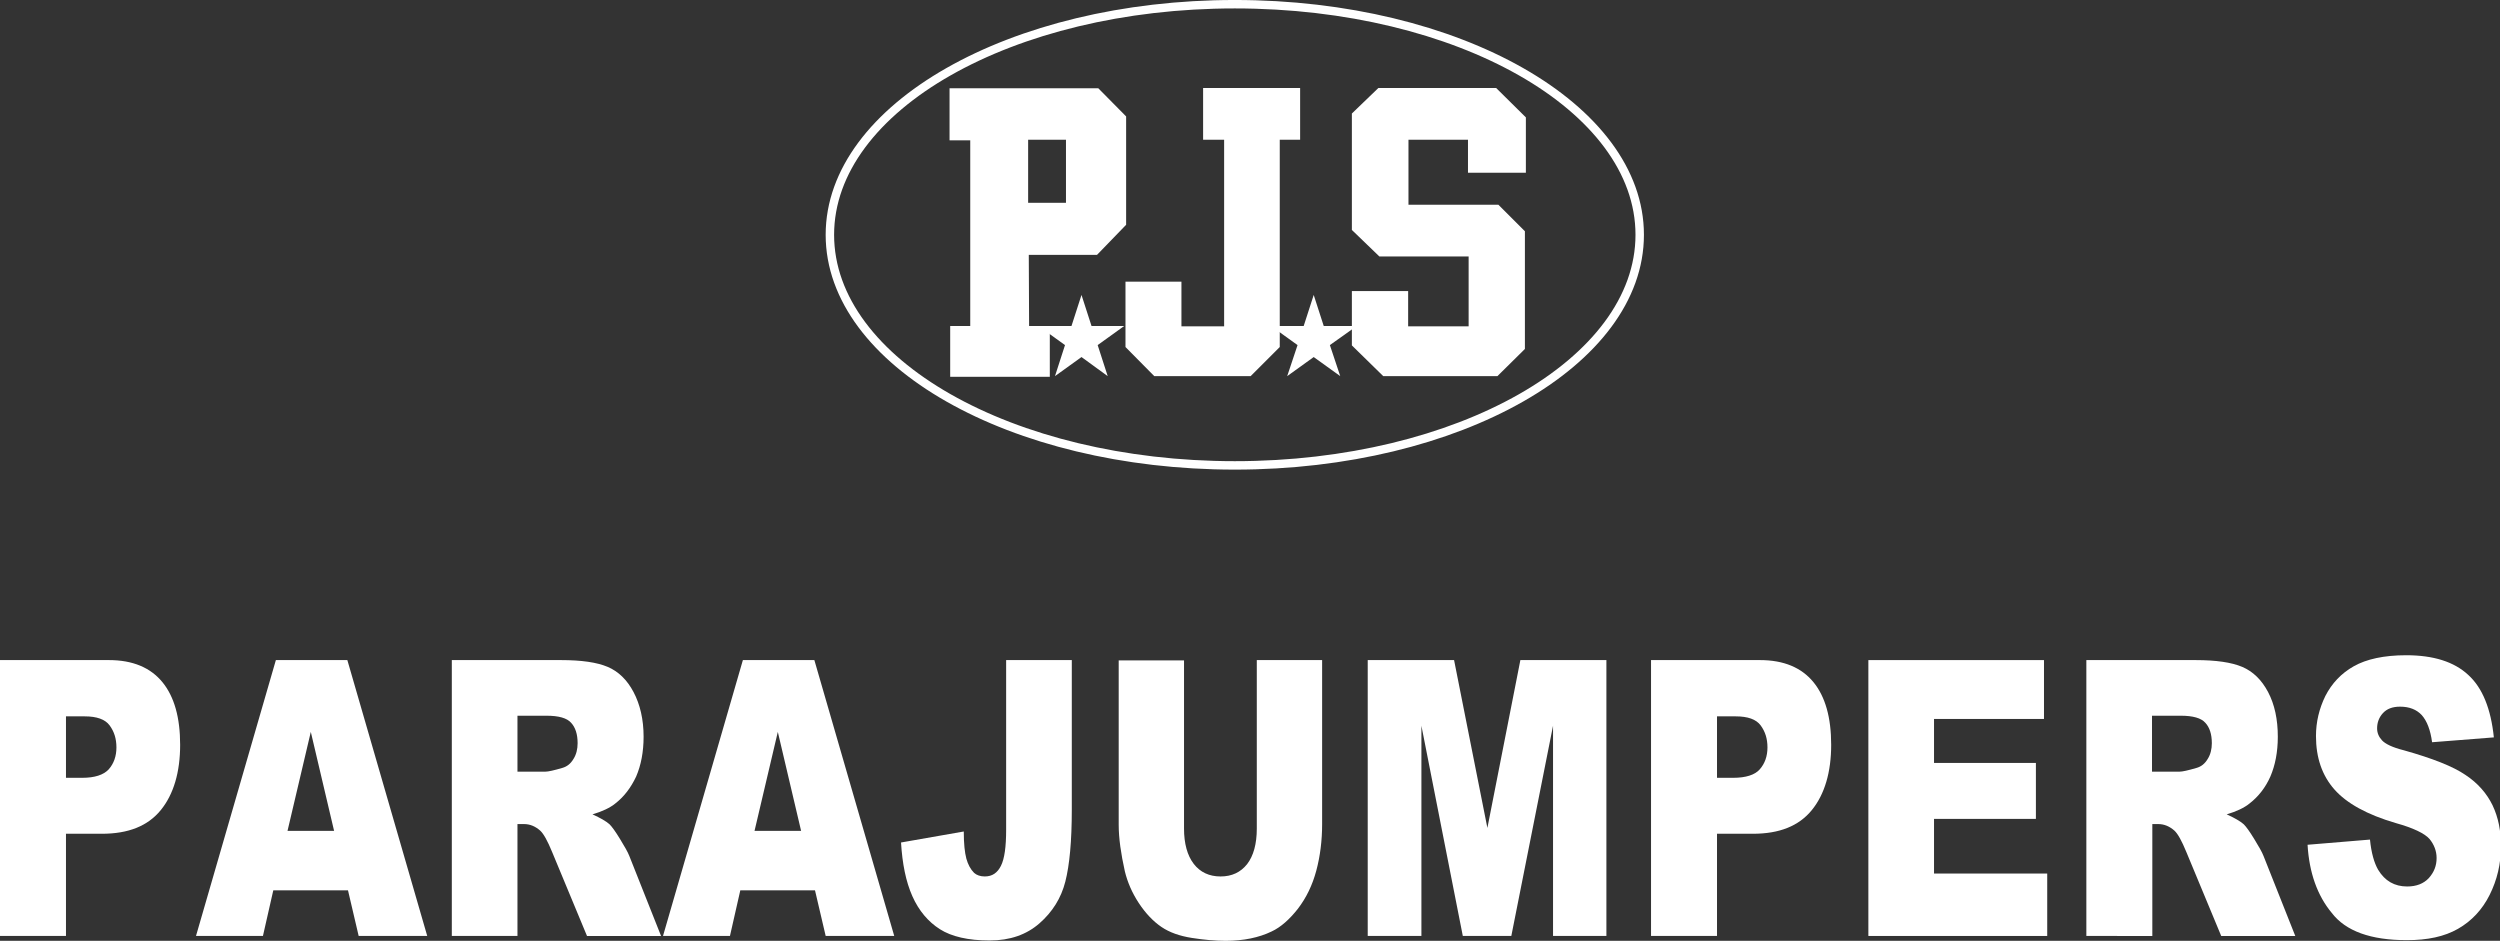 <?xml version="1.0" encoding="utf-8"?>
<!-- Generator: Adobe Illustrator 28.0.0, SVG Export Plug-In . SVG Version: 6.00 Build 0)  -->
<svg version="1.1" id="a" xmlns="http://www.w3.org/2000/svg" xmlns:xlink="http://www.w3.org/1999/xlink" x="0px" y="0px"
	 viewBox="0 0 773 290.9" style="enable-background:new 0 0 773 290.9;" xml:space="preserve">
<rect x="0" y="0" width="773" height="290.9" fill="#333333" stroke="none"/>
<style type="text/css">
	.st0{fill:#FFFFFF;}
	.st1{fill:none;stroke:#FFFFFF;stroke-width:2.61;stroke-miterlimit:3.86;}
</style>
<path class="st0" d="M0,204.1h33.7c7.3,0,12.8,2.3,16.5,6.8c3.7,4.5,5.5,11,5.5,19.4s-2,15.3-6,20.2c-4,4.9-10,7.3-18.2,7.3H20.4
	v31.6H0V204.1L0,204.1z M20.4,240.5h5c3.9,0,6.6-0.9,8.2-2.6c1.6-1.8,2.4-4.1,2.4-6.8c0-2.7-0.7-4.9-2.1-6.8c-1.4-1.9-4-2.8-7.7-2.8
	h-5.8L20.4,240.5L20.4,240.5z"/>
<path class="st0" d="M107.6,275.3H84.5l-3.2,14.1H60.6l24.7-85.3h22.1l24.7,85.3h-21.2L107.6,275.3L107.6,275.3z M103.3,256.9
	l-7.2-30.6l-7.2,30.6H103.3L103.3,256.9z"/>
<path class="st0" d="M139.7,289.4v-85.3h33.8c6.3,0,11.1,0.7,14.4,2.1c3.3,1.4,6,4,8,7.8c2,3.8,3.1,8.4,3.1,13.8
	c0,4.7-0.8,8.8-2.3,12.3c-1.6,3.4-3.7,6.2-6.4,8.3c-1.7,1.4-4.1,2.5-7.1,3.4c2.4,1.1,4.2,2.1,5.3,3.1c0.7,0.7,1.8,2.2,3.2,4.5
	c1.4,2.3,2.4,4,2.9,5.3l9.8,24.7h-22.9l-10.8-26c-1.4-3.4-2.6-5.6-3.7-6.6c-1.5-1.3-3.1-2-5-2H160v34.6L139.7,289.4L139.7,289.4z
	 M160,238.6h8.6c0.9,0,2.7-0.4,5.4-1.2c1.3-0.4,2.4-1.2,3.3-2.7c0.9-1.4,1.3-3.1,1.3-4.9c0-2.8-0.7-4.9-2-6.3
	c-1.3-1.5-3.9-2.2-7.6-2.2H160V238.6z"/>
<path class="st0" d="M252,275.3h-23.1l-3.2,14.1H205l24.7-85.3h22.1l24.7,85.3h-21.2L252,275.3L252,275.3z M247.7,256.9l-7.2-30.6
	l-7.2,30.6H247.7z"/>
<path class="st0" d="M311.1,204.1h20.3v46.3c0,9.7-0.7,17.1-2,22.2c-1.3,5.1-4,9.4-8,12.9c-4,3.5-9.1,5.3-15.4,5.3
	c-6.6,0-11.8-1.2-15.4-3.5c-3.6-2.3-6.5-5.7-8.5-10.2c-2-4.5-3.1-10-3.5-16.6l19.4-3.4c0,3.8,0.3,6.5,0.8,8.4
	c0.5,1.8,1.3,3.3,2.4,4.4c0.8,0.7,1.9,1.1,3.3,1.1c2.3,0,3.9-1.1,5-3.3c1.1-2.2,1.6-5.9,1.6-11.1L311.1,204.1L311.1,204.1z"/>
<path class="st0" d="M388.6,204.1h20.2v50.8c0,5-0.6,9.8-1.8,14.3c-1.2,4.5-3.1,8.4-5.7,11.8c-2.6,3.3-5.3,5.7-8.1,7
	c-3.9,1.9-8.7,2.9-14.2,2.9c-3.2,0-6.7-0.3-10.5-0.9c-3.8-0.6-6.9-1.7-9.4-3.4c-2.5-1.7-4.9-4.2-7-7.4c-2.1-3.2-3.5-6.5-4.3-9.8
	c-1.2-5.4-1.9-10.2-1.9-14.4v-50.8h20.2v52c0,4.6,1,8.3,3,10.9c2,2.6,4.8,3.9,8.3,3.9s6.2-1.3,8.2-3.8c2-2.6,3-6.3,3-11L388.6,204.1
	L388.6,204.1z"/>
<polygon class="st0" points="422.9,204.1 449.6,204.1 459.9,256 470.1,204.1 496.7,204.1 496.7,289.4 480.2,289.4 480.2,224.4 
	467.3,289.4 452.3,289.4 439.5,224.4 439.5,289.4 422.9,289.4 "/>
<path class="st0" d="M510.5,204.1h33.7c7.3,0,12.8,2.3,16.5,6.8c3.7,4.5,5.5,11,5.5,19.4s-2,15.3-6,20.2c-4,4.9-10,7.3-18.2,7.3
	h-11.1v31.6h-20.4L510.5,204.1L510.5,204.1z M530.9,240.5h5c3.9,0,6.7-0.9,8.2-2.6c1.6-1.8,2.4-4.1,2.4-6.8c0-2.7-0.7-4.9-2.1-6.8
	s-4-2.8-7.7-2.8h-5.8L530.9,240.5L530.9,240.5z"/>
<polygon class="st0" points="577.7,204.1 632,204.1 632,222.3 598,222.3 598,235.9 629.5,235.9 629.5,253.2 598,253.2 598,270.1 
	633,270.1 633,289.4 577.7,289.4 "/>
<path class="st0" d="M645.1,289.4v-85.3h33.8c6.3,0,11.1,0.7,14.4,2.1c3.3,1.4,6,4,8,7.8c2,3.8,3,8.4,3,13.8c0,4.7-0.8,8.8-2.3,12.3
	c-1.5,3.4-3.7,6.2-6.4,8.3c-1.7,1.4-4.1,2.5-7.1,3.4c2.4,1.1,4.2,2.1,5.3,3.1c0.7,0.7,1.8,2.2,3.2,4.5c1.4,2.3,2.4,4,2.9,5.3
	l9.8,24.7h-22.9l-10.8-26c-1.4-3.4-2.6-5.6-3.7-6.6c-1.5-1.3-3.1-2-5-2h-1.8v34.6L645.1,289.4L645.1,289.4z M665.4,238.6h8.5
	c0.9,0,2.7-0.4,5.4-1.2c1.3-0.4,2.4-1.2,3.3-2.7c0.9-1.4,1.3-3.1,1.3-4.9c0-2.8-0.7-4.9-2-6.3c-1.3-1.5-3.9-2.2-7.6-2.2h-8.9V238.6z
	"/>
<path class="st0" d="M713.5,261.2l19.3-1.6c0.4,4.1,1.3,7.2,2.5,9.3c2.1,3.5,5.1,5.2,9,5.2c2.9,0,5.1-0.9,6.7-2.6
	c1.6-1.8,2.4-3.8,2.4-6.2c0-2.2-0.8-4.2-2.2-5.9c-1.5-1.7-5-3.4-10.4-4.9c-8.9-2.6-15.2-6.1-19-10.4c-3.8-4.3-5.7-9.8-5.7-16.5
	c0-4.4,1-8.5,2.9-12.4c2-3.9,4.9-7,8.8-9.2c3.9-2.2,9.3-3.4,16.2-3.4c8.4,0,14.8,2,19.2,6.1c4.4,4,7,10.5,7.9,19.3l-19.1,1.5
	c-0.5-3.8-1.6-6.6-3.2-8.4c-1.6-1.7-3.8-2.6-6.7-2.6c-2.4,0-4.1,0.7-5.3,2c-1.2,1.3-1.8,2.9-1.8,4.7c0,1.4,0.5,2.6,1.5,3.7
	c1,1.1,3.2,2.2,6.8,3.1c8.9,2.5,15.2,5,19,7.6c3.8,2.5,6.6,5.7,8.4,9.4c1.8,3.8,2.6,8,2.6,12.6c0,5.5-1.2,10.5-3.5,15.1
	c-2.3,4.6-5.6,8.1-9.8,10.5c-4.2,2.4-9.4,3.5-15.8,3.5c-11.2,0-18.9-2.8-23.2-8.4C716.5,276.9,714,269.8,713.5,261.2"/>
<path class="st1" d="M256.6,72.6c0-39.4,56.1-71.3,125.2-71.3s125.2,31.9,125.2,71.3s-56.1,71.3-125.2,71.3S256.6,112,256.6,72.6z"
	/>
<path class="st0" d="M324.6,116.5h-30.8v-15.7h6.2V43.4h-6.4V27.3h46l8.6,8.7v33.5l-9,9.3h-21.1l0.1,22h6.4L324.6,116.5L324.6,116.5
	z M329.6,43.2h-11.7v19.5h11.7V43.2z"/>
<polygon class="st0" points="356.9,116.3 348,107.3 348,87.1 365.3,87.1 365.3,100.9 378.5,100.9 378.5,43.2 372,43.2 372,27.2 
	402,27.2 402,43.2 395.7,43.2 395.7,107.3 386.7,116.3 "/>
<polygon class="st0" points="418,90 435.4,90 435.4,100.9 454.1,100.9 454.1,79.3 426.5,79.3 418,71.1 418,35.1 426.2,27.2 
	462.6,27.2 471.8,36.3 471.8,53.4 453.9,53.4 453.9,43.2 435.5,43.2 435.5,63.3 463.3,63.3 471.5,71.5 471.5,107.9 463,116.3 
	427.7,116.3 418,106.8 "/>
<polygon class="st0" points="334.4,91.2 337.5,100.8 347.6,100.8 339.4,106.7 342.5,116.3 334.4,110.4 326.2,116.3 329.3,106.7 
	321.1,100.8 331.3,100.8 "/>
<polygon class="st0" points="406.2,91.2 409.3,100.8 419.5,100.8 411.2,106.7 414.4,116.3 406.2,110.4 398,116.3 401.2,106.7 
	393,100.8 403.1,100.8 "/>
</svg>
